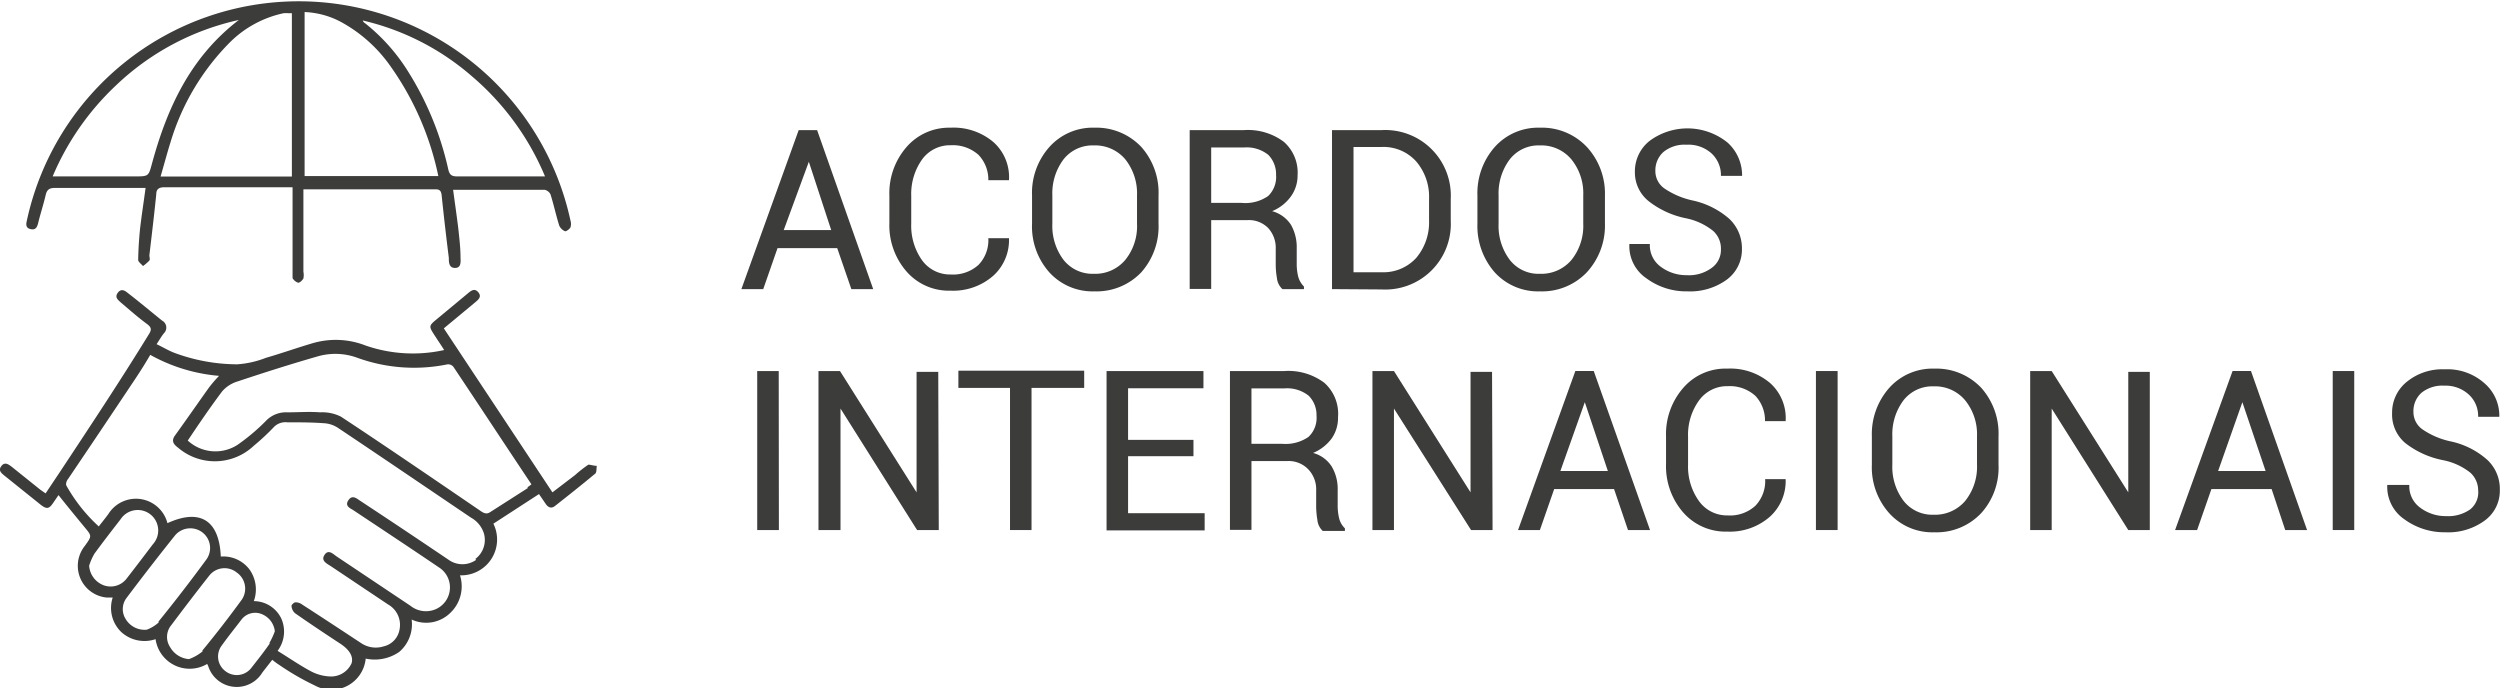 <svg xmlns="http://www.w3.org/2000/svg" viewBox="0 0 145.27 40"><defs><style>.cls-1{fill:#3c3c3b;}</style></defs><g id="Camada_2" data-name="Camada 2"><g id="Camada_1-2" data-name="Camada 1"><path class="cls-1" d="M48.65,14.42H45.18l-.83,2.38H43.08l3.33-9.24h1.07l3.26,9.24H49.47Zm-3.11-1.05H48.3L47,9.4h0Z"></path><path class="cls-1" d="M58.63,13.84v0a2.79,2.79,0,0,1-.91,2.18,3.53,3.53,0,0,1-2.49.87,3.26,3.26,0,0,1-2.55-1.11,4.08,4.08,0,0,1-1-2.82V11.36a4.08,4.08,0,0,1,1-2.82,3.27,3.27,0,0,1,2.55-1.12,3.58,3.58,0,0,1,2.5.84,2.73,2.73,0,0,1,.9,2.21v0h-1.2A2.08,2.08,0,0,0,56.86,9a2.24,2.24,0,0,0-1.62-.56,2,2,0,0,0-1.67.84,3.46,3.46,0,0,0-.62,2.1V13a3.47,3.47,0,0,0,.62,2.11,2,2,0,0,0,1.67.84,2.2,2.2,0,0,0,1.62-.56,2.07,2.07,0,0,0,.57-1.55Z"></path><path class="cls-1" d="M67.32,13a4,4,0,0,1-1,2.82,3.58,3.58,0,0,1-2.72,1.11,3.39,3.39,0,0,1-2.63-1.11,4,4,0,0,1-1-2.82V11.36a4,4,0,0,1,1-2.81,3.37,3.37,0,0,1,2.63-1.13,3.59,3.59,0,0,1,2.72,1.12,4,4,0,0,1,1,2.82Zm-1.25-1.65a3.18,3.18,0,0,0-.68-2.09,2.29,2.29,0,0,0-1.84-.81,2.14,2.14,0,0,0-1.75.81,3.28,3.28,0,0,0-.65,2.09V13a3.27,3.27,0,0,0,.65,2.1,2.14,2.14,0,0,0,1.75.81,2.28,2.28,0,0,0,1.84-.81,3.12,3.12,0,0,0,.68-2.1Z"></path><path class="cls-1" d="M70.38,12.79v4H69.13V7.56h3.16a3.48,3.48,0,0,1,2.31.68,2.38,2.38,0,0,1,.8,1.95A2.07,2.07,0,0,1,75,11.43a2.52,2.52,0,0,1-1.08.84,1.9,1.9,0,0,1,1.1.8,2.65,2.65,0,0,1,.33,1.37v.87a3.1,3.1,0,0,0,.09.78,1.3,1.3,0,0,0,.33.56v.15H74.52a1,1,0,0,1-.32-.64,4.76,4.76,0,0,1-.07-.86v-.84a1.7,1.7,0,0,0-.44-1.21,1.56,1.56,0,0,0-1.17-.46Zm0-1h1.78a2.32,2.32,0,0,0,1.53-.4,1.54,1.54,0,0,0,.46-1.23A1.6,1.6,0,0,0,73.7,9a2,2,0,0,0-1.41-.43H70.38Z"></path><path class="cls-1" d="M77.4,16.8V7.56h2.9a3.81,3.81,0,0,1,4,4v1.26a3.81,3.81,0,0,1-4,4Zm1.25-8.26v7.28H80.3a2.58,2.58,0,0,0,2-.84,3.21,3.21,0,0,0,.74-2.17V11.54a3.15,3.15,0,0,0-.74-2.15,2.55,2.55,0,0,0-2-.85Z"></path><path class="cls-1" d="M93.26,13a4,4,0,0,1-1.05,2.82,3.59,3.59,0,0,1-2.73,1.11,3.4,3.4,0,0,1-2.63-1.11,4.08,4.08,0,0,1-1-2.82V11.36a4.05,4.05,0,0,1,1-2.81,3.38,3.38,0,0,1,2.63-1.13,3.59,3.59,0,0,1,2.73,1.12,4,4,0,0,1,1.05,2.82ZM92,11.35a3.13,3.13,0,0,0-.69-2.09,2.28,2.28,0,0,0-1.84-.81,2.11,2.11,0,0,0-1.74.81,3.28,3.28,0,0,0-.65,2.09V13a3.27,3.27,0,0,0,.65,2.1,2.11,2.11,0,0,0,1.74.81,2.3,2.3,0,0,0,1.85-.81A3.17,3.17,0,0,0,92,13Z"></path><path class="cls-1" d="M100,14.47a1.38,1.38,0,0,0-.45-1.05A3.68,3.68,0,0,0,98,12.69a5.18,5.18,0,0,1-2.2-1A2.14,2.14,0,0,1,95,10a2.26,2.26,0,0,1,.85-1.81,3.7,3.7,0,0,1,4.54.1,2.56,2.56,0,0,1,.84,1.93l0,0H100a1.72,1.72,0,0,0-.54-1.3A2,2,0,0,0,98,8.41a1.94,1.94,0,0,0-1.34.42,1.44,1.44,0,0,0-.47,1.11,1.23,1.23,0,0,0,.51,1,4.67,4.67,0,0,0,1.66.71,4.74,4.74,0,0,1,2.13,1.07,2.35,2.35,0,0,1,.73,1.74,2.17,2.17,0,0,1-.88,1.79,3.62,3.62,0,0,1-2.3.68,3.88,3.88,0,0,1-2.36-.75,2.26,2.26,0,0,1-1-2v0h1.19a1.54,1.54,0,0,0,.66,1.34,2.47,2.47,0,0,0,1.49.47,2.21,2.21,0,0,0,1.41-.4A1.29,1.29,0,0,0,100,14.47Z"></path><path class="cls-1" d="M45.26,30.8H44V21.56h1.25Z"></path><path class="cls-1" d="M54.55,30.8H53.29l-4.45-7.06h0V30.8H47.56V21.56h1.25l4.45,7.05h0v-7h1.26Z"></path><path class="cls-1" d="M63,22.54H59.94V30.8H58.69V22.54h-3v-1H63Z"></path><path class="cls-1" d="M69.35,26.51h-3.8v3.31H70v1H64.3V21.56h5.63v1H65.55v3h3.8Z"></path><path class="cls-1" d="M72.72,26.79v4H71.47V21.56h3.16a3.49,3.49,0,0,1,2.32.68,2.41,2.41,0,0,1,.8,2,2.09,2.09,0,0,1-.37,1.24,2.58,2.58,0,0,1-1.08.84,1.85,1.85,0,0,1,1.09.8,2.56,2.56,0,0,1,.34,1.37v.87a3.1,3.1,0,0,0,.09.78,1.21,1.21,0,0,0,.33.56v.15H76.86a1,1,0,0,1-.31-.64,4.83,4.83,0,0,1-.07-.86v-.84A1.68,1.68,0,0,0,76,27.25a1.58,1.58,0,0,0-1.18-.46Zm0-1h1.79a2.35,2.35,0,0,0,1.52-.4,1.51,1.51,0,0,0,.47-1.23A1.58,1.58,0,0,0,76.05,23a2,2,0,0,0-1.42-.43H72.72Z"></path><path class="cls-1" d="M86.73,30.8H85.48L81,23.74h0V30.8H79.75V21.56H81l4.45,7.05h0v-7h1.25Z"></path><path class="cls-1" d="M93.79,28.42H90.31l-.83,2.38H88.21l3.33-9.24h1.07l3.27,9.24H94.6Zm-3.12-1.05h2.76l-1.34-4h0Z"></path><path class="cls-1" d="M103.76,27.84v0a2.79,2.79,0,0,1-.91,2.18,3.52,3.52,0,0,1-2.48.87,3.27,3.27,0,0,1-2.56-1.11,4.08,4.08,0,0,1-1-2.82V25.36a4.08,4.08,0,0,1,1-2.82,3.24,3.24,0,0,1,2.56-1.12,3.57,3.57,0,0,1,2.49.84,2.73,2.73,0,0,1,.9,2.21v0h-1.2A2.08,2.08,0,0,0,102,23a2.22,2.22,0,0,0-1.61-.56,2,2,0,0,0-1.67.84,3.4,3.4,0,0,0-.63,2.1V27a3.43,3.43,0,0,0,.63,2.11,2,2,0,0,0,1.67.84,2.18,2.18,0,0,0,1.61-.56,2.07,2.07,0,0,0,.57-1.55Z"></path><path class="cls-1" d="M106.78,30.8h-1.26V21.56h1.26Z"></path><path class="cls-1" d="M116.13,27a3.93,3.93,0,0,1-1,2.81,3.56,3.56,0,0,1-2.73,1.12,3.37,3.37,0,0,1-2.63-1.12,4,4,0,0,1-1-2.81V25.36a4.05,4.05,0,0,1,1-2.81,3.38,3.38,0,0,1,2.63-1.13,3.59,3.59,0,0,1,2.73,1.12,4,4,0,0,1,1,2.82Zm-1.25-1.65a3.13,3.13,0,0,0-.69-2.09,2.28,2.28,0,0,0-1.84-.81,2.12,2.12,0,0,0-1.74.81,3.28,3.28,0,0,0-.65,2.09V27a3.27,3.27,0,0,0,.65,2.1,2.12,2.12,0,0,0,1.74.81,2.3,2.3,0,0,0,1.85-.81,3.17,3.17,0,0,0,.68-2.1Z"></path><path class="cls-1" d="M124.92,30.8h-1.25l-4.45-7.06h0V30.8h-1.25V21.56h1.25l4.45,7.05h0v-7h1.25Z"></path><path class="cls-1" d="M132,28.42H128.5l-.83,2.38h-1.28l3.34-9.24h1.07l3.26,9.24h-1.27Zm-3.11-1.05h2.76l-1.35-4h0Z"></path><path class="cls-1" d="M136.8,30.8h-1.25V21.56h1.25Z"></path><path class="cls-1" d="M144,28.47a1.38,1.38,0,0,0-.45-1,3.68,3.68,0,0,0-1.59-.73,5.18,5.18,0,0,1-2.2-1A2.17,2.17,0,0,1,139,24a2.29,2.29,0,0,1,.85-1.81,3.27,3.27,0,0,1,2.21-.73,3.24,3.24,0,0,1,2.33.83,2.49,2.49,0,0,1,.84,1.93l0,0H144a1.69,1.69,0,0,0-.55-1.3,2,2,0,0,0-1.41-.51,1.94,1.94,0,0,0-1.34.42,1.43,1.43,0,0,0-.46,1.11,1.23,1.23,0,0,0,.51,1,4.59,4.59,0,0,0,1.66.71,4.64,4.64,0,0,1,2.12,1.07,2.31,2.31,0,0,1,.73,1.74,2.14,2.14,0,0,1-.88,1.79,3.59,3.59,0,0,1-2.29.68,3.94,3.94,0,0,1-2.37-.75,2.28,2.28,0,0,1-1-2v0H140a1.54,1.54,0,0,0,.66,1.34,2.45,2.45,0,0,0,1.49.47,2.2,2.2,0,0,0,1.4-.4A1.27,1.27,0,0,0,144,28.47Z"></path><path class="cls-1" d="M34.19,27a7.46,7.46,0,0,0-.78.61l-1.31,1-6.31-9.53,1.82-1.51c.19-.16.4-.33.18-.59s-.43-.08-.62.08l-1.83,1.52c-.41.34-.42.39-.13.84s.4.6.6.92a8.4,8.4,0,0,1-4.56-.26,4.76,4.76,0,0,0-3-.16c-.94.27-1.85.6-2.79.87a5.6,5.6,0,0,1-1.68.38,10.56,10.56,0,0,1-3.68-.68c-.33-.13-.64-.32-1-.49.17-.26.28-.45.42-.63a.46.46,0,0,0-.1-.74c-.66-.53-1.3-1.07-2-1.61-.2-.17-.4-.25-.58,0s0,.39.16.54c.51.43,1,.87,1.56,1.28.26.2.25.34.08.6C7,22.11,5.25,24.75,3.51,27.38l-.86,1.29-.29-.2L.69,27.13c-.2-.15-.41-.31-.61-.05s0,.41.18.56l2.13,1.71c.32.24.46.22.68-.1l.33-.48c.5.63,1,1.24,1.47,1.81s.49.54.06,1.14a1.85,1.85,0,0,0,1.25,3l.37,0a1.94,1.94,0,0,0,.49,2,2,2,0,0,0,2,.42,2,2,0,0,0,3,1.44l.06.13a1.74,1.74,0,0,0,3.15.36l.57-.73a4.19,4.19,0,0,0,.41.3,14.93,14.93,0,0,0,2.08,1.2,2,2,0,0,0,2.94-1.57,2.5,2.5,0,0,0,1.95-.39A2.11,2.11,0,0,0,23.92,36a2,2,0,0,0,2.24-.38,2.13,2.13,0,0,0,.57-2.19,2.08,2.08,0,0,0,1.94-3l2.65-1.72.39.57c.14.21.33.29.54.12.79-.62,1.57-1.24,2.34-1.88.09-.08.06-.3.09-.45C34.51,27.07,34.31,27,34.19,27ZM6,34a1.31,1.31,0,0,1-.82-1.13,3.39,3.39,0,0,1,.31-.7c.49-.67,1-1.33,1.52-2a1.19,1.19,0,1,1,1.87,1.46c-.5.66-1,1.32-1.53,2A1.17,1.17,0,0,1,6,34Zm3.22,2.17a2.2,2.2,0,0,1-.69.42,1.28,1.28,0,0,1-1.24-.64,1.07,1.07,0,0,1,.06-1.2q1.39-1.85,2.83-3.65a1.16,1.16,0,0,1,1.61-.14A1.14,1.14,0,0,1,12,32.5Q10.66,34.33,9.21,36.12Zm2.55,1.68a2.63,2.63,0,0,1-.79.45,1.38,1.38,0,0,1-1.09-.69,1.07,1.07,0,0,1,0-1.2c.75-1,1.51-2,2.3-3a1.13,1.13,0,0,1,1.57-.14,1.14,1.14,0,0,1,.3,1.56C13.34,35.82,12.57,36.82,11.76,37.8Zm3.9-.45c-.33.48-.69.93-1.05,1.39A1.07,1.07,0,0,1,13.1,39a1.06,1.06,0,0,1-.2-1.51c.37-.52.76-1,1.15-1.51a1,1,0,0,1,1.15-.3,1.22,1.22,0,0,1,.77,1A4,4,0,0,1,15.66,37.35Zm12-4.87a1.38,1.38,0,0,1-1.6,0Q24,31.13,21.93,29.76l-1.06-.7c-.2-.14-.42-.29-.62,0s0,.43.24.56c1.67,1.11,3.35,2.22,5,3.34a1.38,1.38,0,0,1-.15,2.43,1.44,1.44,0,0,1-1.49-.19l-4.28-2.86c-.22-.15-.48-.44-.71-.1s.12.5.35.65l3.35,2.24a1.36,1.36,0,0,1,.66,1.43,1.21,1.21,0,0,1-.93,1A1.52,1.52,0,0,1,21,37.38c-1.14-.75-2.29-1.51-3.44-2.25a.63.63,0,0,0-.39-.13c-.09,0-.24.15-.23.21a.62.62,0,0,0,.2.42c.8.56,1.61,1.1,2.43,1.64l.23.15c.53.36.74.74.63,1.12a1.31,1.31,0,0,1-1.2.77,2.62,2.62,0,0,1-1.1-.27c-.67-.35-1.3-.79-2-1.22a1.86,1.86,0,0,0,.21-1.89,1.78,1.78,0,0,0-1.59-1,2,2,0,0,0-.26-1.85,1.91,1.91,0,0,0-1.66-.74c-.09-2.11-1.2-2.81-3.1-1.94a1.89,1.89,0,0,0-3.44-.52c-.17.23-.35.45-.55.71a9.45,9.45,0,0,1-1.88-2.37c-.05-.08,0-.28.09-.38Q5.87,25,7.73,22.21c.35-.52.69-1.05,1-1.59a9.9,9.9,0,0,0,4,1.22,8.1,8.1,0,0,0-.58.67c-.67.94-1.32,1.88-2,2.82-.2.3-.06.49.18.67a3.29,3.29,0,0,0,4.42-.1,13.13,13.13,0,0,0,1.16-1.08.93.93,0,0,1,.78-.28c.69,0,1.4,0,2.09.05a1.66,1.66,0,0,1,.84.26c2.59,1.73,5.16,3.48,7.75,5.23a1.59,1.59,0,0,1,.75.92A1.38,1.38,0,0,1,27.62,32.48Zm3-4.17-2.19,1.4c-.2.13-.35.07-.54-.06-2.7-1.84-5.4-3.69-8.13-5.49a2.42,2.42,0,0,0-1.21-.25c-.63-.05-1.27,0-1.9,0a1.61,1.61,0,0,0-1.27.52,11.83,11.83,0,0,1-1.63,1.37,2.37,2.37,0,0,1-2.89-.25c.67-1,1.31-1.94,2-2.86a1.93,1.93,0,0,1,.91-.58c1.53-.51,3.07-1,4.6-1.44a3.7,3.7,0,0,1,2.37.08,9.67,9.67,0,0,0,5.22.37.4.4,0,0,1,.34.15c1.51,2.26,3,4.53,4.53,6.82A1.47,1.47,0,0,1,30.65,28.31Z"></path><path class="cls-1" d="M1.81,13.32c.31.06.37-.2.43-.45.13-.52.29-1,.42-1.56.07-.29.22-.39.53-.39,1.63,0,3.27,0,4.91,0l.36,0c-.11.82-.23,1.59-.32,2.36-.06.6-.1,1.21-.11,1.82,0,.12.18.24.28.36a2.83,2.83,0,0,0,.37-.32c.05-.07,0-.21,0-.31.14-1.18.28-2.36.4-3.54,0-.32.18-.41.49-.41,2.31,0,4.62,0,6.93,0H17v4.93c0,.12,0,.27,0,.35a.58.58,0,0,0,.33.27c.09,0,.24-.14.3-.25a1,1,0,0,0,0-.39V11l.24,0h7.44c.25,0,.32.11.35.32q.19,1.83.42,3.66c0,.25,0,.59.36.59s.33-.34.32-.6c0-.57-.07-1.13-.13-1.7-.09-.74-.2-1.48-.3-2.24l.21,0c1.7,0,3.4,0,5.11,0a.48.48,0,0,1,.34.27c.19.6.32,1.22.51,1.82a.66.66,0,0,0,.34.32c.08,0,.26-.13.31-.23a.67.67,0,0,0,0-.39,16.16,16.16,0,0,0-31.59,0C1.52,13,1.46,13.26,1.81,13.32ZM27.42,4.43a15.44,15.44,0,0,1,4.25,5.82H29c-.82,0-1.64,0-2.45,0-.32,0-.43-.11-.5-.4a18,18,0,0,0-2.39-5.78A11,11,0,0,0,21.2,1.34a.26.26,0,0,1-.12-.15A14.75,14.75,0,0,1,27.42,4.43ZM17.7.7a4.89,4.89,0,0,1,2.23.64,8.45,8.45,0,0,1,2.74,2.48,17,17,0,0,1,2.8,6.41H17.7ZM16.47.77a1.65,1.65,0,0,1,.31,0,1.21,1.21,0,0,1,.18,0v9.49H9.33c.2-.68.37-1.33.58-2a13.86,13.86,0,0,1,3.47-5.82A6.27,6.27,0,0,1,16.47.77ZM6.7,5a15,15,0,0,1,7.18-3.84C11.07,3.31,9.71,6.27,8.83,9.51c-.2.74-.2.74-1,.74H3.06A15.56,15.56,0,0,1,6.7,5Z"></path></g></g></svg>
